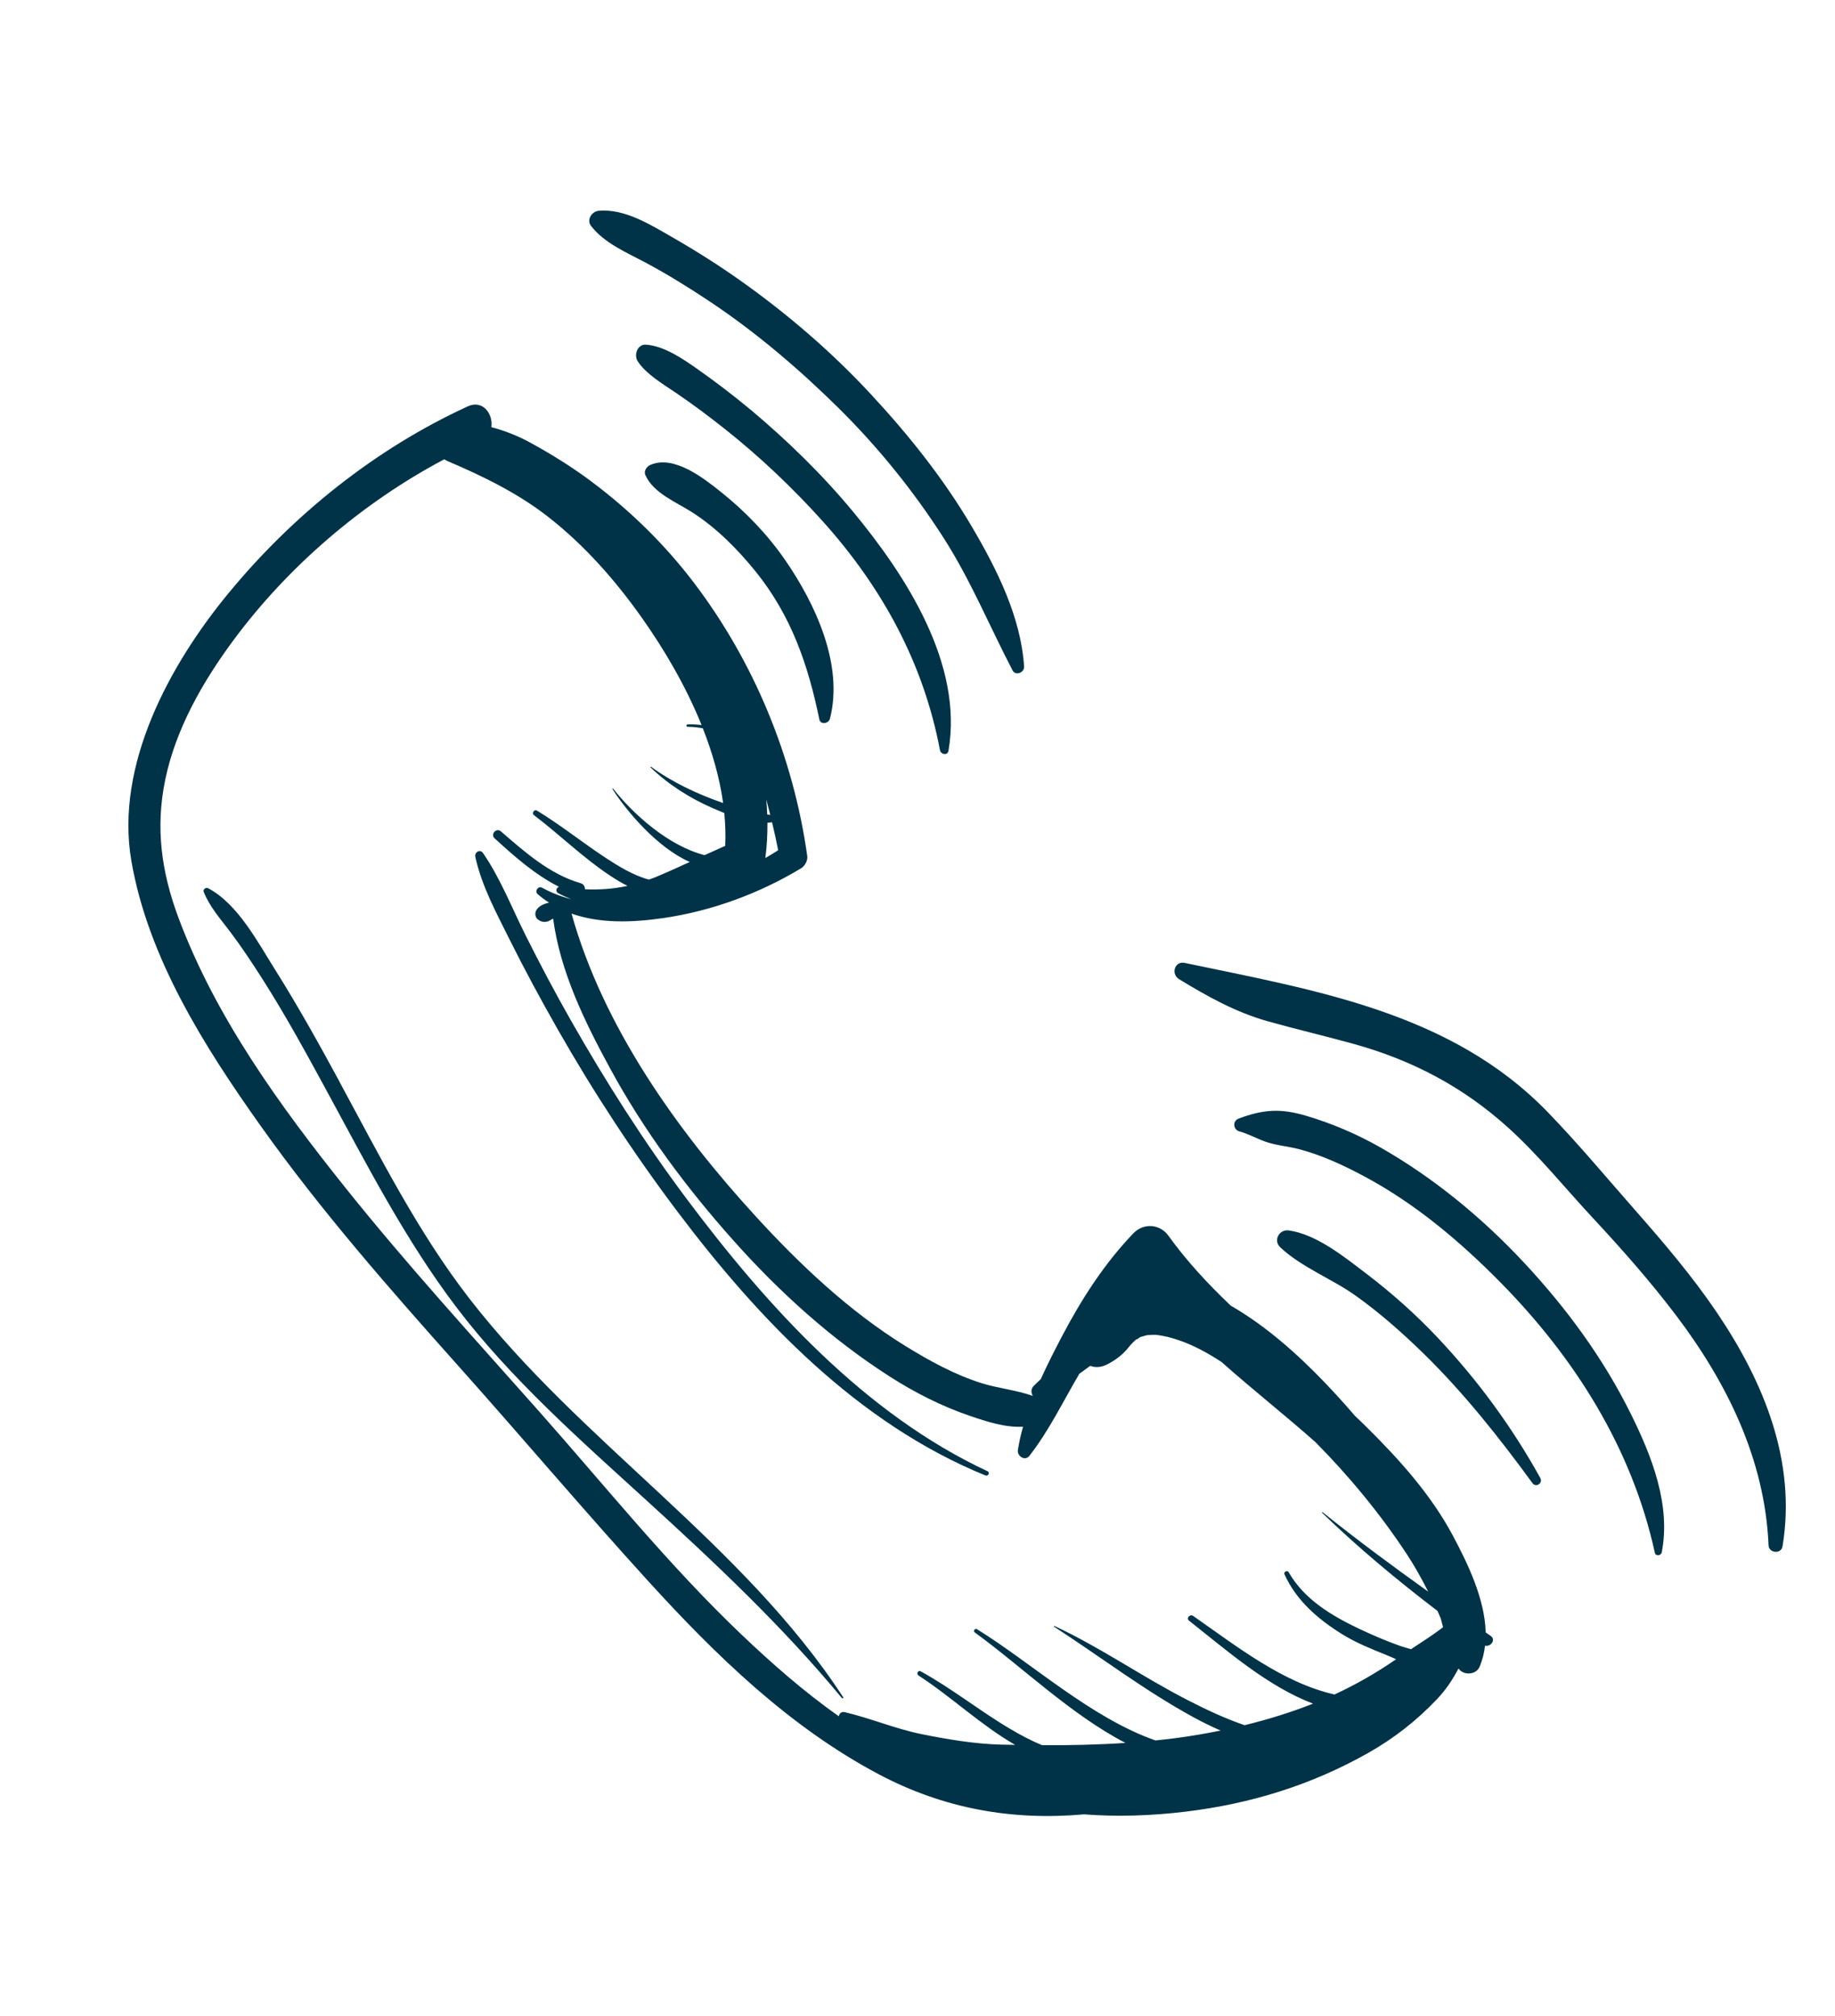 <?xml version="1.0" encoding="UTF-8"?>
<svg xmlns="http://www.w3.org/2000/svg" width="233" height="256" viewBox="0 0 233 256" fill="none">
  <path d="M75.148 61.186C72.706 59.358 70.102 57.733 67.434 56.267C65.707 55.319 64.084 54.696 62.389 54.247C62.637 52.587 61.311 50.724 59.399 51.605C47.649 56.998 37.202 65.385 29 75.35C21.532 84.416 14.568 97.194 16.689 109.381C18.828 121.686 25.97 132.944 33.082 142.961C40.784 153.812 49.595 163.826 58.44 173.738C66.453 182.72 74.227 191.919 82.329 200.816C90.892 210.221 100.232 219.311 111.564 225.315C119.899 229.731 128.569 231.221 137.634 230.412C141.899 230.739 146.212 230.591 150.514 230.074C158.775 229.076 166.448 226.718 173.702 222.628C176.989 220.772 179.9 218.496 182.49 215.754C183.621 214.56 184.471 213.26 185.193 211.895C185.828 212.803 187.432 212.72 187.876 211.663C188.242 210.8 188.457 209.903 188.562 208.991C189.274 209.181 189.984 208.239 189.287 207.755C189.075 207.607 188.861 207.453 188.644 207.307C188.54 203.026 186.339 198.5 184.46 194.984C181.687 189.794 177.648 185.308 173.485 181.196C173.009 180.728 172.535 180.266 172.051 179.812C170.845 178.406 169.596 177.023 168.315 175.68C164.767 171.979 160.776 168.402 156.272 165.808C153.406 163.077 150.701 160.181 148.36 156.929C147.276 155.422 145.206 155.282 143.92 156.616C140.247 160.435 137.333 164.968 134.876 169.646C133.954 171.398 133.012 173.241 132.158 175.135C131.862 175.418 131.571 175.698 131.28 175.979C130.877 176.37 130.905 176.875 131.146 177.275C129.056 176.522 126.734 176.319 124.603 175.645C121.198 174.571 117.986 172.798 114.959 170.932C107.824 166.521 101.581 160.615 95.944 154.455C85.991 143.58 76.59 130.415 72.571 116.021C76.192 117.304 80.294 117.155 84.153 116.601C90.312 115.718 96.398 113.482 101.719 110.267C102.21 109.971 102.584 109.279 102.499 108.701C100.748 96.182 95.766 84.089 88.12 74.015C84.427 69.154 80.026 64.844 75.142 61.187L75.148 61.186ZM97.294 101.507C97.47 102.172 97.644 102.83 97.807 103.498C97.678 103.477 97.549 103.455 97.419 103.434C97.392 102.792 97.353 102.153 97.296 101.513L97.294 101.507ZM68.075 115.637C67.888 115.983 67.962 116.52 68.285 116.763C68.964 117.276 69.593 117.104 70.14 116.694C70.17 116.692 70.201 116.69 70.237 116.687C71.143 123.426 74.252 129.777 77.468 135.685C81.779 143.616 87.152 150.84 93.154 157.565C98.993 164.116 105.568 170.059 112.965 174.808C116.149 176.849 119.554 178.578 123.134 179.803C125.273 180.531 127.644 181.315 129.902 181.183C129.631 182.169 129.396 183.152 129.249 184.143C129.127 184.923 130.152 185.598 130.711 184.882C133.205 181.684 134.987 177.962 137.054 174.456C137.509 174.12 137.97 173.782 138.434 173.455C139.081 173.705 139.834 173.655 140.586 173.271C141.702 172.698 142.607 172.002 143.378 171.014C143.679 170.631 144.043 170.3 144.401 169.971C143.969 170.37 144.886 169.769 144.72 169.819C144.94 169.742 145.504 169.606 145.622 169.562C145.996 169.526 146.374 169.506 146.747 169.513C146.753 169.512 146.758 169.51 146.771 169.513C147.07 169.545 147.37 169.602 147.662 169.655C148.336 169.774 148.994 169.971 149.645 170.189C151.427 170.782 153.282 171.77 155.115 172.974C159.057 176.484 163.23 179.766 167.041 183.155C171.331 187.488 175.285 192.286 178.619 197.354C179.629 198.886 180.515 200.488 181.342 202.124C176.793 198.868 172.28 195.539 167.947 192.046C167.898 192.003 167.831 192.077 167.879 192.12C172.503 196.593 177.427 200.685 182.521 204.576C182.561 204.659 182.601 204.741 182.636 204.824C182.74 205.056 182.846 205.294 182.942 205.541C183.04 205.911 183.137 206.281 183.233 206.645C181.94 207.647 180.529 208.533 179.161 209.437C178.651 209.287 178.147 209.155 177.682 208.987C175.934 208.36 174.227 207.63 172.545 206.831C169.038 205.16 165.612 203.115 163.625 199.658C163.462 199.368 162.957 199.612 163.095 199.922C164.602 203.27 167.341 205.614 170.404 207.525C172.195 208.642 174.224 209.448 176.169 210.233C176.507 210.366 176.88 210.54 177.272 210.714C174.815 212.414 172.147 213.946 169.446 215.19C162.857 213.689 157.042 209.079 151.512 205.221C151.102 204.934 150.57 205.494 150.983 205.818C155.894 209.696 160.943 214.144 166.724 216.353C163.92 217.463 160.993 218.365 158.032 219.091C155.558 218.241 153.173 217.121 150.85 215.929C145.075 212.971 139.781 209.237 133.889 206.489C133.832 206.46 133.792 206.545 133.845 206.581C139.79 210.44 145.385 214.731 151.628 218.128C152.726 218.729 153.851 219.267 154.985 219.771C153.066 220.16 151.144 220.488 149.238 220.737C148.401 220.846 147.554 220.94 146.712 221.026C138.496 218.143 130.954 211.157 124.043 206.891C123.8 206.745 123.537 207.13 123.761 207.3C129.773 211.673 135.98 217.744 142.9 221.339C139.383 221.575 135.842 221.65 132.326 221.631C130.933 221.059 129.594 220.343 128.306 219.583C124.411 217.284 120.876 214.428 116.907 212.248C116.567 212.059 116.32 212.576 116.634 212.783C120.871 215.535 124.515 219.062 128.897 221.59C128.313 221.577 127.73 221.57 127.145 221.558C123.798 221.476 120.356 220.895 117.08 220.238C113.712 219.563 110.575 218.214 107.259 217.432C106.838 217.333 106.554 217.618 106.508 217.958C102.095 214.845 97.999 211.246 94.202 207.63C84.943 198.822 76.94 188.824 68.481 179.273C60.181 169.91 51.732 160.678 43.911 150.904C35.546 140.445 27.368 129.176 22.655 116.535C20.494 110.732 19.716 105.133 20.979 99.026C22.312 92.574 25.734 86.59 29.611 81.345C36.549 71.955 45.998 63.838 56.412 58.327C56.525 58.403 56.643 58.477 56.783 58.538C61.269 60.452 65.669 62.58 69.534 65.585C74.216 69.227 78.165 73.724 81.572 78.555C84.357 82.506 87.1 87.16 89.083 92.077C88.496 92.009 87.906 91.973 87.302 92.003C87.106 92.011 87.126 92.296 87.318 92.301C87.974 92.301 88.617 92.373 89.242 92.492C90.46 95.589 91.377 98.784 91.817 101.975C88.496 100.842 85.237 99.266 82.666 97.373C82.614 97.338 82.551 97.404 82.599 97.446C84.85 99.628 87.677 101.417 90.549 102.65C91.002 102.845 91.476 103.048 91.969 103.252C92.101 104.645 92.153 106.034 92.085 107.418C91.21 107.804 90.338 108.201 89.466 108.598C84.873 107.423 80.421 103.411 77.858 100.162C77.819 100.111 77.74 100.162 77.773 100.216C79.563 103.019 83.462 107.653 87.581 109.466C86.126 110.134 84.668 110.797 83.192 111.409C82.925 111.522 82.664 111.61 82.398 111.704C80.404 111.174 78.48 109.975 76.888 108.93C73.942 106.993 71.199 104.775 68.182 102.943C67.843 102.736 67.477 103.271 67.795 103.515C71.063 105.991 73.96 108.868 77.386 111.147C78.1 111.627 78.875 112.102 79.679 112.502C77.895 112.886 76.113 113.022 74.272 112.933C74.28 112.61 74.123 112.274 73.729 112.162C69.808 111.032 66.624 108.194 63.604 105.579C63.019 105.072 62.237 105.952 62.807 106.469C65.314 108.756 67.932 111.088 70.98 112.615C70.629 112.714 70.494 113.231 70.888 113.437C71.435 113.731 71.988 113.975 72.534 114.195C71.246 113.855 70.007 113.378 68.83 112.737C68.325 112.462 67.847 113.182 68.272 113.552C68.737 113.954 69.22 114.309 69.719 114.629C69.037 114.784 68.391 115.053 68.065 115.646L68.075 115.637ZM97.182 108.954C97.374 107.457 97.456 105.964 97.447 104.477C97.636 104.464 97.82 104.459 98.003 104.429C98.015 104.426 98.021 104.425 98.032 104.422C98.313 105.602 98.575 106.782 98.809 107.975C98.286 108.311 97.742 108.64 97.183 108.96L97.182 108.954Z" fill="#003348"></path>
  <path d="M60.351 108.816C61.171 112.532 63.002 115.887 64.686 119.275C66.61 123.144 68.67 126.947 70.803 130.699C75.385 138.743 80.474 146.506 86.049 153.906C96.383 167.61 108.941 180.771 125.116 187.371C125.47 187.519 125.742 187.002 125.389 186.836C109.758 179.554 97.294 165.769 87.14 152.184C81.755 144.988 76.925 137.385 72.486 129.581C70.47 126.039 68.566 122.431 66.739 118.783C64.978 115.273 63.558 111.574 61.329 108.33C60.959 107.791 60.226 108.225 60.355 108.809L60.351 108.816Z" fill="#003348"></path>
  <path d="M43.095 137.34C40.486 132.533 37.835 127.756 34.92 123.128C32.72 119.635 30.201 114.798 26.429 112.801C26.128 112.646 25.735 112.959 25.87 113.282C26.654 115.202 27.959 116.657 29.203 118.3C30.647 120.213 31.971 122.212 33.257 124.228C36.203 128.835 38.824 133.639 41.432 138.44C46.537 147.831 51.446 157.421 57.915 165.964C64.821 175.083 73.69 182.881 82.107 190.557C90.815 198.497 99.373 206.544 106.897 215.642C106.978 215.738 107.132 215.642 107.06 215.531C94.344 196.033 73.729 183.168 59.567 164.867C53.022 156.412 48.162 146.704 43.084 137.343L43.095 137.34Z" fill="#003348"></path>
  <path d="M81.955 60.349C82.99 62.653 85.901 63.777 87.92 65.08C90.994 67.057 93.675 69.768 95.96 72.596C100.482 78.209 102.603 84.418 104.038 91.359C104.186 92.086 105.222 91.887 105.378 91.284C107.153 84.423 103.514 76.649 99.684 71.107C97.437 67.861 94.651 64.961 91.573 62.503C89.379 60.745 85.606 57.76 82.608 59.027C82.124 59.229 81.706 59.802 81.955 60.349Z" fill="#003348"></path>
  <path d="M95.23 51.975C93.096 50.189 90.878 48.506 88.607 46.904C86.746 45.59 84.313 43.914 82.001 43.77C80.927 43.707 80.474 45.081 80.962 45.855C81.966 47.457 84.188 48.781 85.745 49.835C87.889 51.285 89.961 52.834 91.993 54.443C96.485 57.999 100.659 61.966 104.491 66.228C112 74.589 117.261 84.198 119.35 95.256C119.454 95.816 120.319 96.002 120.435 95.34C122.322 84.334 115.045 73.125 108.379 65.055C104.437 60.284 99.98 55.946 95.241 51.972L95.23 51.975Z" fill="#003348"></path>
  <path d="M75.06 28.707C76.746 30.883 79.541 32.056 81.915 33.321C84.755 34.834 87.499 36.54 90.176 38.325C96.067 42.26 101.532 46.925 106.56 51.904C111.556 56.854 115.993 62.354 119.792 68.275C123.247 73.662 125.636 79.51 128.575 85.145C128.953 85.874 130.084 85.402 130.035 84.655C129.627 78.352 126.571 72.272 123.412 66.906C119.833 60.815 115.401 55.259 110.608 50.095C105.638 44.73 100.08 39.946 94.123 35.713C91.324 33.725 88.421 31.883 85.442 30.172C82.681 28.588 79.332 26.461 76.013 26.768C75.139 26.85 74.445 27.923 75.052 28.702L75.06 28.707Z" fill="#003348"></path>
  <path d="M195.574 187.682C191.951 181.164 187.659 175.299 182.542 169.868C179.752 166.907 176.706 164.193 173.466 161.729C170.69 159.618 167.179 156.761 163.653 156.257C162.433 156.084 161.631 157.52 162.563 158.405C165.222 160.918 169.131 162.402 172.131 164.541C175.207 166.734 178.046 169.249 180.751 171.886C185.847 176.865 190.386 182.591 194.581 188.346C195.037 188.973 195.948 188.35 195.574 187.682Z" fill="#003348"></path>
  <path d="M210.996 197.164C212.182 191.139 209.746 184.951 207.111 179.626C203.596 172.511 198.927 166.152 193.522 160.357C188.196 154.648 182.065 149.589 175.269 145.713C172.301 144.024 169.139 142.676 165.866 141.703C162.605 140.728 160.409 140.886 157.28 142.052C156.476 142.357 156.57 143.463 157.376 143.683C158.528 143.997 159.542 144.583 160.668 144.984C162.025 145.467 163.555 145.571 164.963 145.941C167.907 146.722 170.693 148.027 173.366 149.467C179.733 152.887 185.363 157.639 190.422 162.758C199.946 172.404 207.211 183.895 210.129 197.207C210.228 197.651 210.911 197.569 210.994 197.158L210.996 197.164Z" fill="#003348"></path>
  <path d="M149.689 124.335C153.291 126.532 156.909 128.557 160.988 129.7C164.594 130.714 168.242 131.563 171.856 132.563C179.306 134.628 185.763 138.018 191.51 143.215C195.374 146.709 198.656 150.807 202.195 154.614C205.888 158.585 209.481 162.644 212.759 166.966C219.268 175.541 224.101 185.331 224.564 196.249C224.606 197.252 226.163 197.391 226.337 196.387C228.121 185.599 223.963 175.508 218.001 166.683C214.9 162.099 211.301 157.874 207.652 153.719C203.97 149.535 200.375 145.21 196.502 141.212C184.211 128.525 166.958 125.758 150.42 122.282C149.151 122.017 148.661 123.698 149.693 124.328L149.689 124.335Z" fill="#003348"></path>
</svg>
